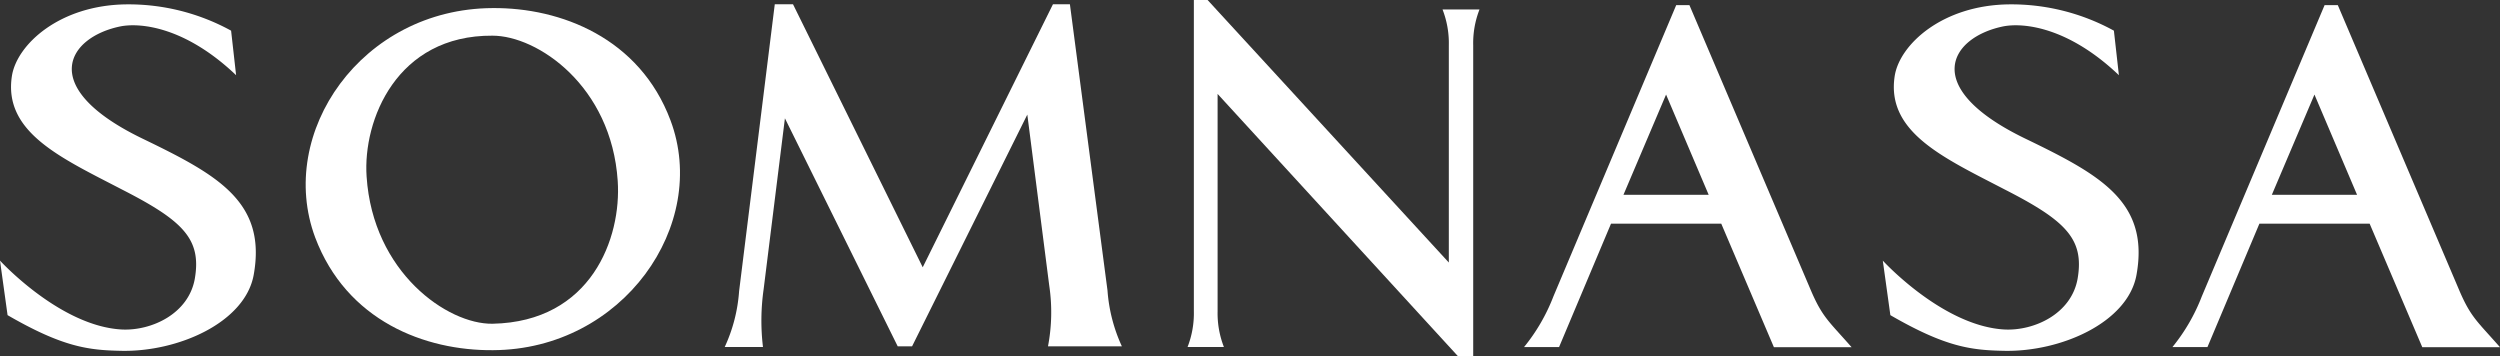 <svg xmlns="http://www.w3.org/2000/svg" width="194.83" height="27.78" viewBox="0 0 194.83 27.78"><rect x="0" y="0" width="194.83" height="27.78" fill="#333333" stroke="none"/><g transform="translate(-82.29 -161.81)"><path d="M91.72,189.15c-2.54-.05-4.54-.29-8.84-2.78l-.59-4.25s4.69,5.13,9.52,5.37c2.29.1,5.17-1.22,5.66-3.95.54-3.12-.93-4.54-5.71-6.98-4.69-2.44-9.23-4.44-8.54-8.84.39-2.44,3.71-5.52,8.93-5.57a16.628,16.628,0,0,1,8.15,2.05l.39,3.47c-3.95-3.76-7.42-4.1-8.98-3.81-4.15.83-6.59,4.74,1.66,8.74,5.86,2.83,9.72,4.93,8.69,10.64C101.38,186.95,96.16,189.25,91.72,189.15Z" fill="#fff"></path><path d="M120.72,189.1c-5.32.05-11.42-2.29-13.87-8.79-3.03-8.15,3.61-17.82,13.82-17.87,5.32-.05,11.47,2.34,13.87,8.74C137.61,179.34,130.82,189.05,120.72,189.1Zm-.05-24.51c-7.47-.05-10.11,6.59-9.81,10.98.49,7.47,6.3,11.52,9.81,11.47,7.71-.15,10.06-6.69,9.76-11.13C129.94,168.5,124.18,164.59,120.67,164.59Z" fill="#fff"></path><path d="M163.96,188.81a14.117,14.117,0,0,0,.1-4.74l-1.71-13.33-8.98,18.06h-1.12l-8.79-17.77-1.66,13.33a17.275,17.275,0,0,0-.05,4.49h-2.98a12.4,12.4,0,0,0,1.12-4.35l2.78-22.36h1.42l10.11,20.5,10.15-20.5h1.32l2.93,22.31a12.528,12.528,0,0,0,1.12,4.35h-5.76Z" fill="#fff"></path><path d="M197.1,165.33v24.26h-1.17l-18.75-20.46v16.94a7.24,7.24,0,0,0,.49,2.78h-2.83a7.24,7.24,0,0,0,.49-2.78V161.81h1.07l18.8,20.46V165.33a7.24,7.24,0,0,0-.49-2.78h2.88A7.177,7.177,0,0,0,197.1,165.33Z" fill="#fff"></path><path d="M220.53,188.86l-4.1-9.62h-8.59l-4.05,9.62h-2.73a14.481,14.481,0,0,0,2.29-3.95l9.57-22.7h1.03l9.42,22.12c.93,2.2,1.42,2.49,3.22,4.54h-6.06Zm-8.4-19.68-3.32,7.81h6.64Z" fill="#fff"></path><path d="M238.45,189.15c-2.54-.05-4.54-.29-8.84-2.78l-.59-4.25s4.69,5.13,9.52,5.37c2.29.1,5.17-1.22,5.66-3.95.54-3.12-.93-4.54-5.71-6.98-4.69-2.44-9.23-4.44-8.54-8.84.39-2.44,3.71-5.52,8.93-5.57a16.628,16.628,0,0,1,8.15,2.05l.39,3.47c-3.95-3.76-7.42-4.1-8.98-3.81-4.15.83-6.59,4.74,1.66,8.74,5.86,2.83,9.72,4.93,8.69,10.64C248.11,186.95,242.89,189.25,238.45,189.15Z" fill="#fff"></path><path d="M271.06,188.86l-4.1-9.62h-8.59l-4.05,9.62h-2.73a14.481,14.481,0,0,0,2.29-3.95l9.57-22.7h1.03l9.42,22.12c.93,2.2,1.42,2.49,3.22,4.54h-6.06Zm-8.4-19.68-3.32,7.81h6.64Z" fill="#fff"></path></g></svg>